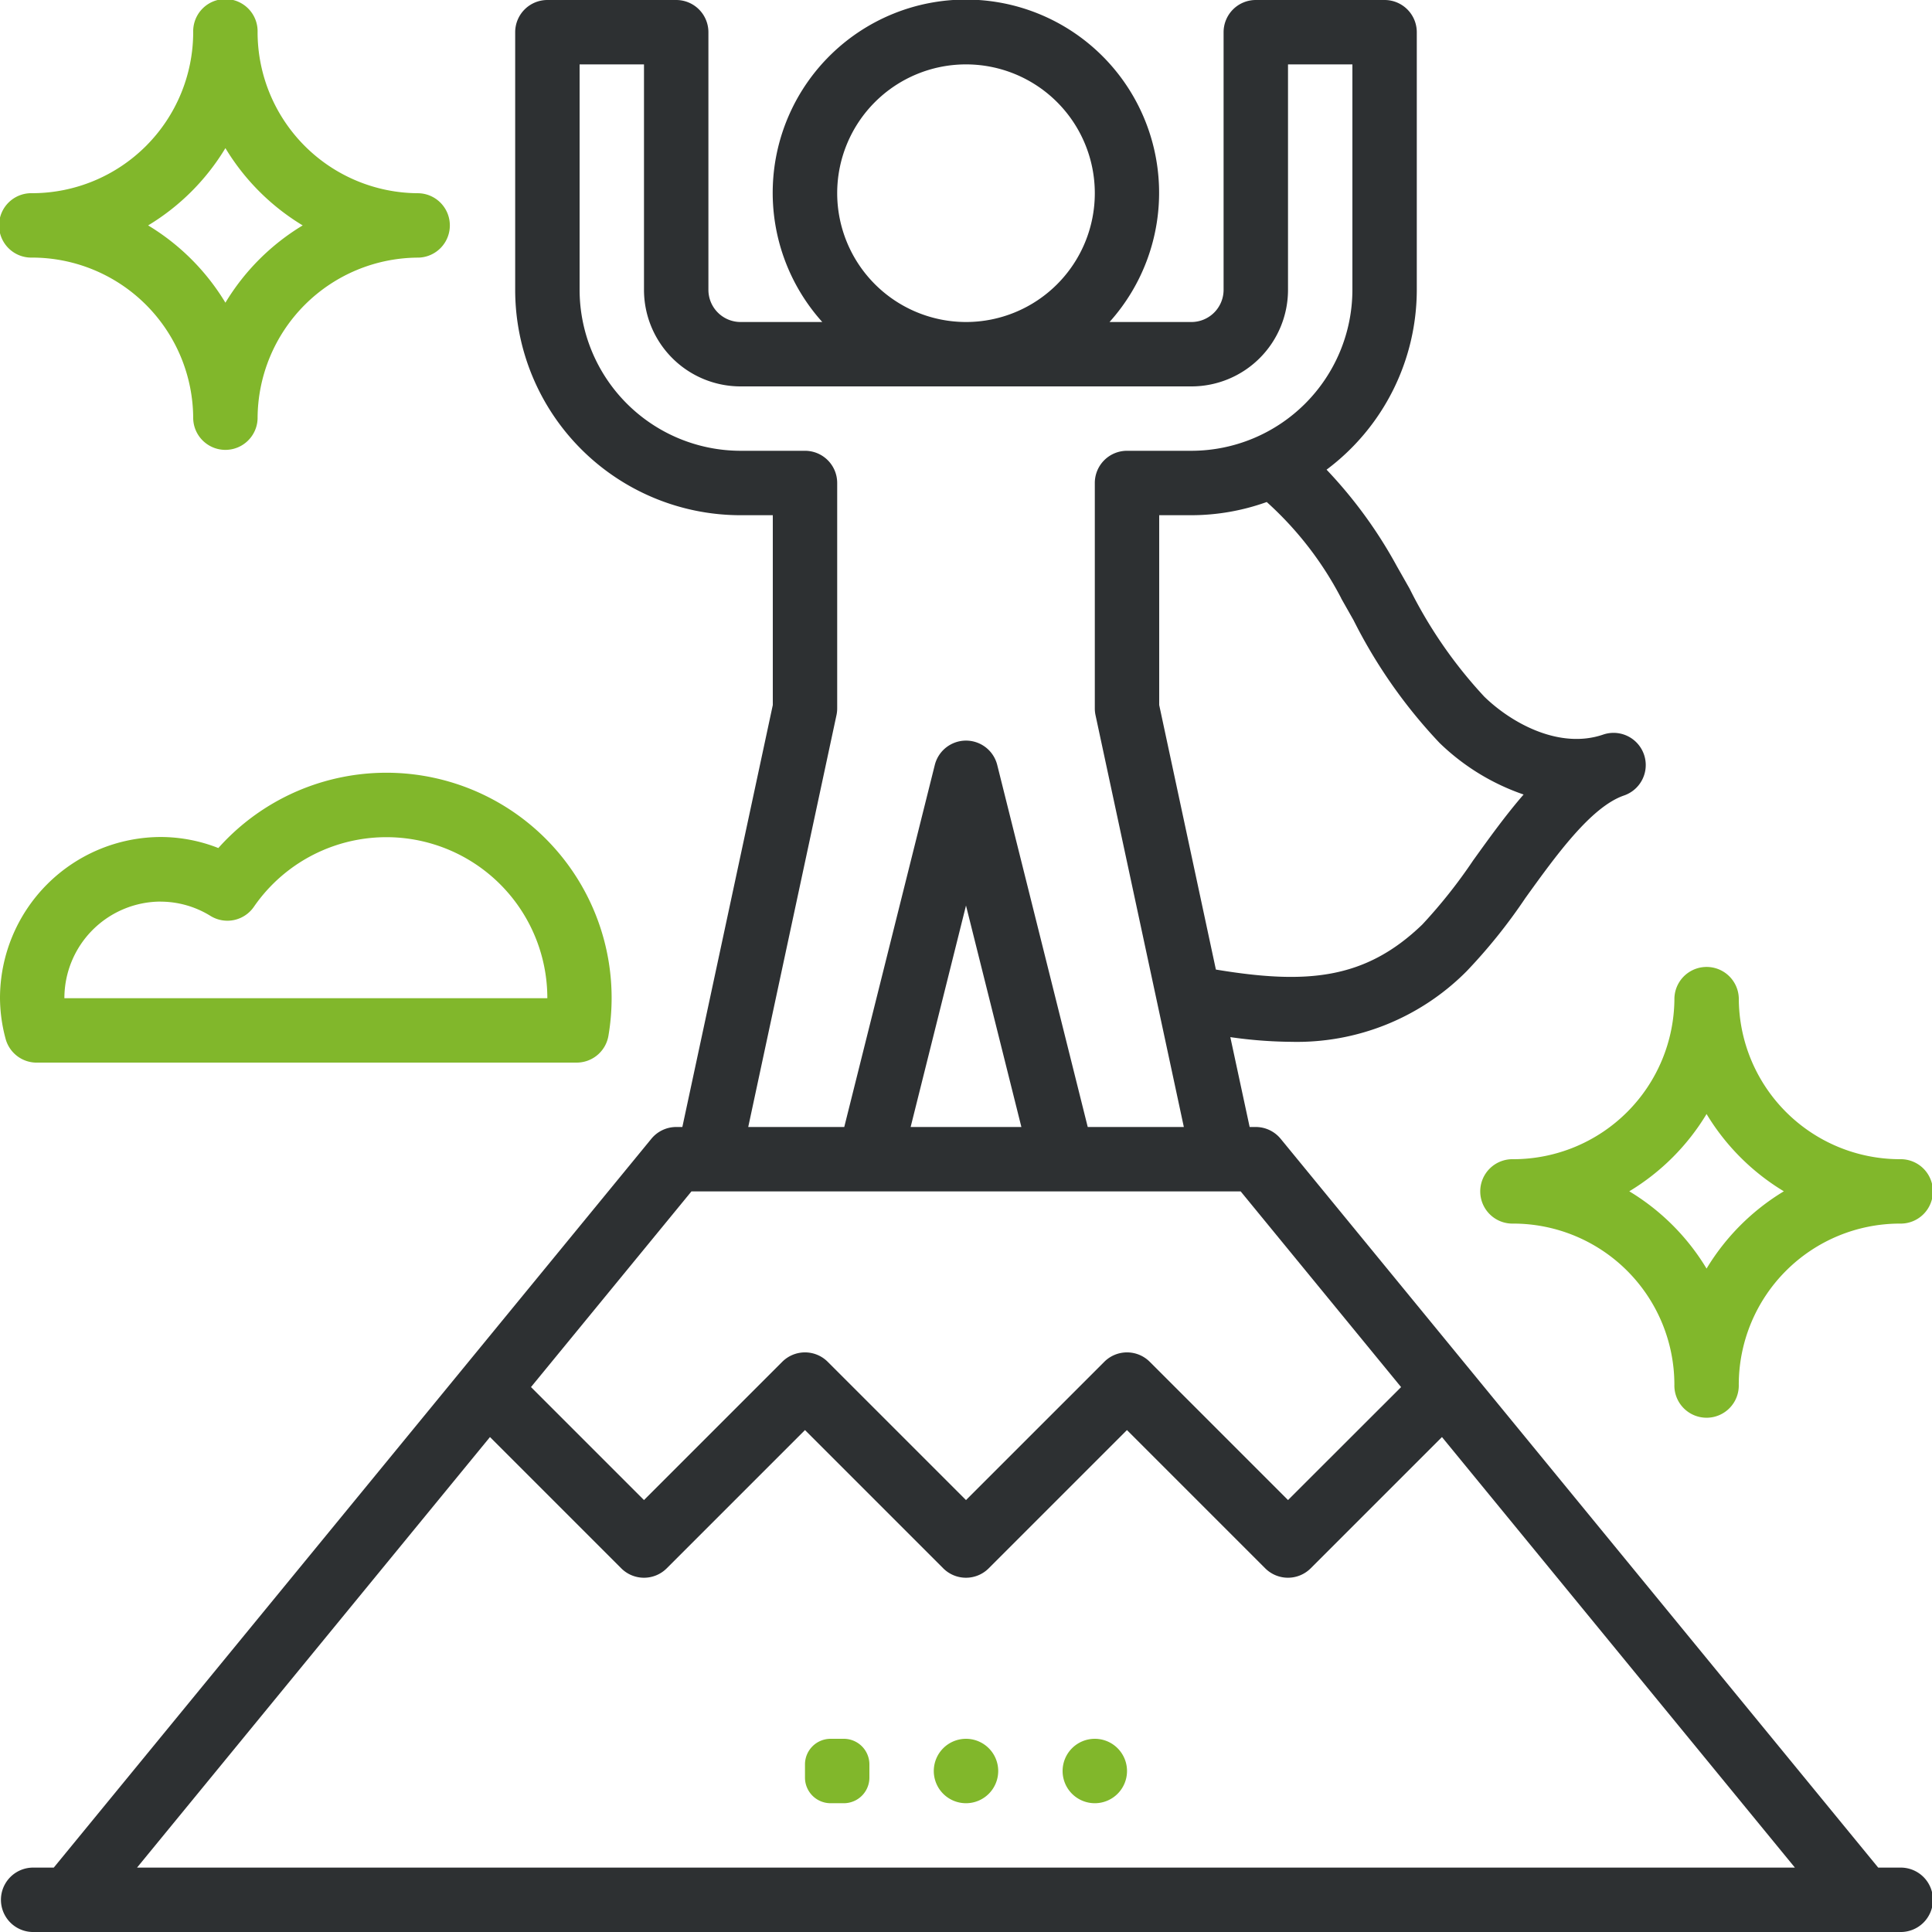 <svg xmlns="http://www.w3.org/2000/svg" xmlns:xlink="http://www.w3.org/1999/xlink" id="Vector_Smart_Object" data-name="Vector Smart Object" width="70" height="70" viewBox="0 0 70 70"><defs><clipPath id="clip-path"><rect id="Rectangle_7" data-name="Rectangle 7" width="70" height="70" fill="none"></rect></clipPath></defs><g id="Group_63" data-name="Group 63"><g id="Group_62" data-name="Group 62" clip-path="url(#clip-path)"><path id="Path_1520" data-name="Path 1520" d="M46.4,41.26a1.168,1.168,0,0,0-.9-.427h-.223l-.7-3.256a16.207,16.207,0,0,0,2.2.17,8.66,8.66,0,0,0,6.369-2.565,19.837,19.837,0,0,0,2.123-2.647c1.114-1.548,2.377-3.3,3.569-3.712l0,0a1.166,1.166,0,1,0-.751-2.208h0c-1.575.54-3.306-.4-4.308-1.373a16.573,16.573,0,0,1-2.706-3.913l-.461-.812a16.59,16.59,0,0,0-2.548-3.5A8.146,8.146,0,0,0,51.333,10.5V1.167A1.167,1.167,0,0,0,50.167,0H45.5a1.167,1.167,0,0,0-1.167,1.167V10.5a1.167,1.167,0,0,1-1.167,1.167H40.2a7,7,0,1,0-10.407,0H26.833A1.167,1.167,0,0,1,25.667,10.5V1.167A1.167,1.167,0,0,0,24.5,0H19.833a1.167,1.167,0,0,0-1.167,1.167V10.5a8.167,8.167,0,0,0,8.167,8.167H28v6.878L24.723,40.833H24.5a1.168,1.168,0,0,0-.9.427L1.948,67.667H1.167a1.167,1.167,0,0,0,0,2.333H68.833a1.167,1.167,0,1,0,0-2.333h-.782Zm2.192-19.583.45.795a18.582,18.582,0,0,0,3.117,4.447,8.19,8.19,0,0,0,3.044,1.868c-.639.735-1.238,1.567-1.827,2.386A18.664,18.664,0,0,1,51.53,33.5c-2.083,2.007-4.214,2.169-7.476,1.629L42,25.544V18.667h1.167a8.112,8.112,0,0,0,2.729-.478,12.37,12.37,0,0,1,2.7,3.489M30.333,7A4.667,4.667,0,1,1,35,11.667,4.671,4.671,0,0,1,30.333,7m-.026,18.912a1.158,1.158,0,0,0,.026-.245V17.5a1.166,1.166,0,0,0-1.167-1.167H26.833A5.84,5.84,0,0,1,21,10.5V2.333h2.333V10.5a3.5,3.5,0,0,0,3.5,3.5H43.167a3.5,3.5,0,0,0,3.5-3.5V2.333H49V10.5a5.84,5.84,0,0,1-5.833,5.833H40.833A1.166,1.166,0,0,0,39.667,17.5v8.167a1.158,1.158,0,0,0,.026.245l3.2,14.922H39.411L36.132,27.718a1.166,1.166,0,0,0-2.263,0L30.589,40.833H27.11Zm6.7,14.922H32.994L35,32.81ZM25.052,43.167h19.9l5.812,7.09L46.667,54.35l-5.008-5.008a1.165,1.165,0,0,0-1.65,0L35,54.35l-5.009-5.008a1.165,1.165,0,0,0-1.65,0L23.333,54.35l-4.094-4.094ZM4.965,67.667l12.788-15.6,4.755,4.755a1.165,1.165,0,0,0,1.65,0l5.008-5.008,5.008,5.008a1.165,1.165,0,0,0,1.65,0l5.008-5.008,5.008,5.008a1.166,1.166,0,0,0,1.65,0l4.755-4.755,12.788,15.6Z" fill="#2d3032"></path><path id="Path_1521" data-name="Path 1521" d="M35,63h0a1.167,1.167,0,1,1-1.167,1.167A1.167,1.167,0,0,1,35,63" fill="#81b72b"></path><path id="Path_1522" data-name="Path 1522" d="M39.667,63h0A1.167,1.167,0,1,1,38.5,64.167,1.167,1.167,0,0,1,39.667,63" fill="#81b72b"></path><path id="Path_1523" data-name="Path 1523" d="M30.094,63h.478a.928.928,0,0,1,.928.928v.478a.928.928,0,0,1-.928.928h-.478a.928.928,0,0,1-.928-.928v-.478A.928.928,0,0,1,30.094,63" fill="#81b72b"></path><path id="Path_1524" data-name="Path 1524" d="M7,15.167a1.167,1.167,0,0,0,2.333,0,5.84,5.84,0,0,1,5.833-5.833,1.167,1.167,0,0,0,0-2.333A5.84,5.84,0,0,1,9.333,1.167,1.167,1.167,0,1,0,7,1.167,5.84,5.84,0,0,1,1.167,7a1.167,1.167,0,1,0,0,2.333A5.84,5.84,0,0,1,7,15.167m1.167-9.8a8.244,8.244,0,0,0,2.8,2.8,8.244,8.244,0,0,0-2.8,2.8,8.244,8.244,0,0,0-2.8-2.8,8.244,8.244,0,0,0,2.8-2.8" fill="#81b72b"></path><path id="Path_1525" data-name="Path 1525" d="M68.833,42A5.84,5.84,0,0,1,63,36.167a1.167,1.167,0,0,0-2.333,0A5.84,5.84,0,0,1,54.833,42a1.167,1.167,0,1,0,0,2.333,5.84,5.84,0,0,1,5.833,5.833,1.167,1.167,0,1,0,2.333,0,5.84,5.84,0,0,1,5.833-5.833,1.167,1.167,0,1,0,0-2.333m-7,3.963a8.233,8.233,0,0,0-2.8-2.8,8.233,8.233,0,0,0,2.8-2.8,8.233,8.233,0,0,0,2.8,2.8,8.244,8.244,0,0,0-2.8,2.8" fill="#81b72b"></path><path id="Path_1526" data-name="Path 1526" d="M1.332,38.5H20.895a1.167,1.167,0,0,0,1.15-.974,8.16,8.16,0,0,0-14.134-6.8,5.724,5.724,0,0,0-2.078-.4A5.84,5.84,0,0,0,0,36.167a5.764,5.764,0,0,0,.2,1.461,1.166,1.166,0,0,0,1.129.873m4.5-5.833a3.447,3.447,0,0,1,1.8.519A1.165,1.165,0,0,0,9.2,32.853a5.831,5.831,0,0,1,10.631,3.313H2.333a3.5,3.5,0,0,1,3.5-3.5" fill="#81b72b"></path></g></g></svg>